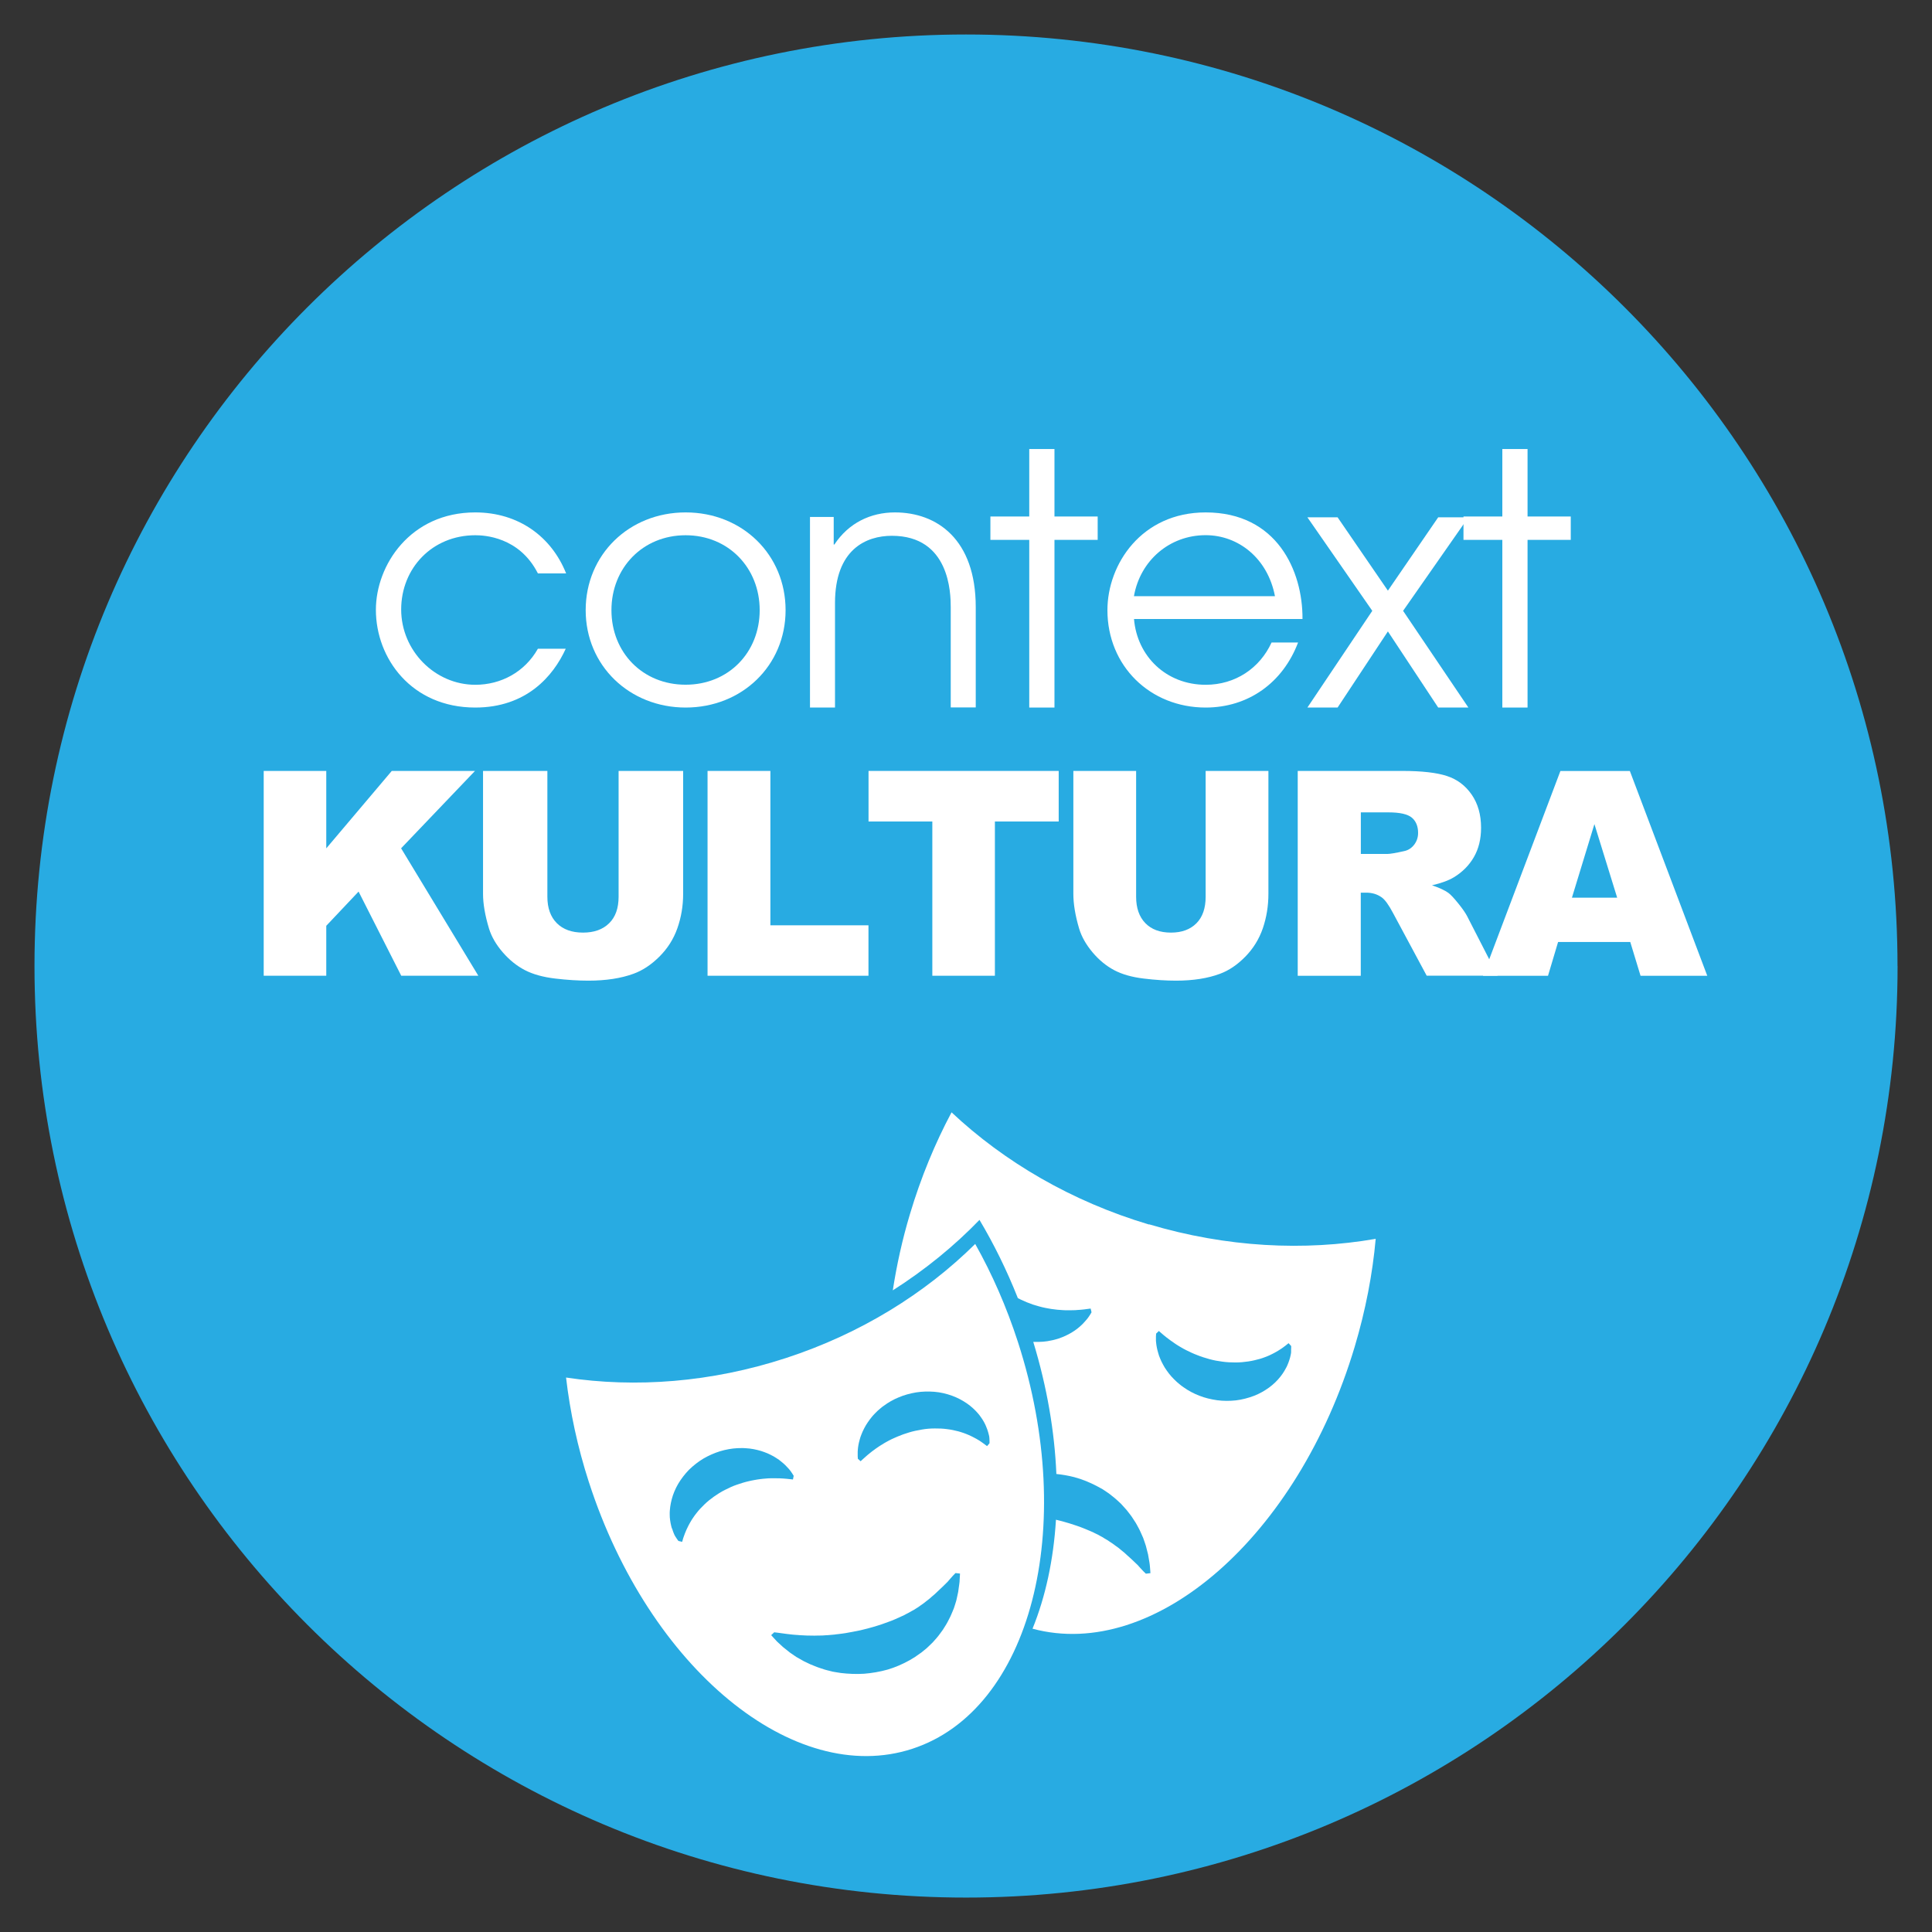 <?xml version="1.0" encoding="UTF-8"?>
<svg id="Warstwa_1" data-name="Warstwa 1" xmlns="http://www.w3.org/2000/svg" viewBox="0 0 283.46 283.46">
  <rect x="0" y="0" width="283.46" height="283.46" fill="#333333" stroke="none"/>
  <defs>
    <style>
      .cls-1 {
        fill: #28abe2;
      }

      .cls-1, .cls-2 {
        fill-rule: evenodd;
      }

      .cls-2 {
        fill: #fff;
      }
    </style>
  </defs>
  <path class="cls-1" d="M278.41,141.73c0,75.48-61.19,136.68-136.67,136.68S5.06,217.22,5.06,141.73,66.25,5.06,141.73,5.06s136.67,61.19,136.67,136.67"/>
  <path class="cls-2" d="M83.01,95.17c-1.84,4.05-5.79,8.64-13.28,8.64-9.33,0-14.58-7.19-14.58-14.34,0-6.54,5.04-14.29,14.58-14.29,6.34,0,11.18,3.55,13.33,8.95h-4.14c-2.74-5.4-7.93-5.6-9.18-5.6-6.34,0-10.88,4.85-10.88,10.89s4.94,11.05,10.88,11.05c3.74,0,7.24-1.85,9.18-5.29h4.09Z"/>
  <path class="cls-2" d="M115.26,89.52c0,8.15-6.41,14.29-14.66,14.29s-14.67-6.15-14.67-14.29,6.36-14.34,14.67-14.34,14.66,6.2,14.66,14.34h0ZM89.71,89.52c0,6.2,4.57,10.94,10.88,10.94s10.87-4.75,10.87-10.94-4.57-10.99-10.87-10.99-10.88,4.8-10.88,10.99h0Z"/>
  <path class="cls-2" d="M118.84,75.85h3.48v4.04h.1c2.09-3.16,5.31-4.71,8.88-4.71,6.16,0,11.86,3.93,11.86,13.9v14.71h-3.67v-14.71c0-2.05-.15-10.47-8.64-10.47-3.77,0-8.34,1.99-8.34,9.87v15.33h-3.67v-27.96h0Z"/>
  <polygon class="cls-2" points="151.01 79.21 145.31 79.21 145.31 75.78 151.01 75.78 151.01 65.88 154.71 65.88 154.71 75.78 161.05 75.78 161.05 79.21 154.71 79.21 154.71 103.81 151.01 103.81 151.01 79.21 151.01 79.21 151.01 79.21"/>
  <path class="cls-2" d="M166.38,90.82c.45,5.45,4.71,9.65,10.52,9.65,4.35,0,7.94-2.44,9.66-6.2h3.89c-2.23,5.89-7.29,9.54-13.56,9.54-8.15,0-14.41-6.1-14.41-14.29,0-6.74,5.01-14.34,14.41-14.34,10.47,0,14.26,8.59,14.21,15.64h-24.74,0ZM187.06,87.47c-1.06-5.55-5.36-8.95-10.17-8.95-5.31,0-9.61,3.74-10.52,8.95h20.68Z"/>
  <polygon class="cls-2" points="201.34 89.62 191.82 75.9 196.25 75.9 203.63 86.66 211.01 75.9 215.44 75.9 205.86 89.62 215.44 103.81 211.01 103.81 203.63 92.64 196.25 103.81 191.82 103.81 201.34 89.62 201.34 89.62 201.34 89.62"/>
  <polygon class="cls-2" points="220.42 79.21 214.72 79.21 214.72 75.78 220.42 75.78 220.42 65.88 224.12 65.88 224.12 75.78 230.46 75.78 230.46 79.21 224.12 79.21 224.12 103.81 220.42 103.81 220.42 79.21 220.42 79.21 220.42 79.21"/>
  <polygon class="cls-2" points="38.69 113.11 47.87 113.11 47.87 124.47 57.48 113.11 69.69 113.11 58.85 124.46 70.18 143.16 58.87 143.16 52.61 130.81 47.87 135.83 47.87 143.16 38.69 143.16 38.69 113.11 38.69 113.11 38.69 113.11"/>
  <path class="cls-2" d="M90.79,113.11h9.44v18.03c0,1.79-.29,3.47-.85,5.06-.56,1.59-1.45,2.98-2.65,4.17s-2.46,2.02-3.79,2.5c-1.83.67-4.04,1.01-6.62,1.01-1.49,0-3.12-.1-4.88-.31-1.76-.21-3.24-.62-4.42-1.23-1.18-.61-2.27-1.48-3.25-2.61-.98-1.13-1.65-2.29-2.02-3.48-.58-1.92-.88-3.63-.88-5.11v-18.03h9.44v18.46c0,1.65.46,2.94,1.38,3.87.93.93,2.21,1.39,3.85,1.39s2.9-.46,3.83-1.37c.93-.91,1.39-2.21,1.39-3.89v-18.46h.01Z"/>
  <polygon class="cls-2" points="103.81 113.11 113.03 113.11 113.03 135.76 127.42 135.76 127.42 143.16 103.81 143.16 103.81 113.11 103.81 113.11 103.81 113.11"/>
  <polygon class="cls-2" points="127.42 113.11 155.33 113.11 155.33 120.53 145.97 120.53 145.97 143.16 136.79 143.16 136.79 120.53 127.43 120.53 127.43 113.11 127.42 113.11 127.42 113.11"/>
  <path class="cls-2" d="M176.89,113.11h9.21v18.03c0,1.79-.28,3.47-.82,5.06-.55,1.59-1.41,2.98-2.58,4.17s-2.4,2.02-3.7,2.5c-1.79.67-3.94,1.01-6.46,1.01-1.45,0-3.04-.1-4.76-.31-1.72-.21-3.16-.62-4.31-1.23-1.15-.61-2.22-1.48-3.17-2.61-.95-1.13-1.61-2.29-1.97-3.48-.57-1.92-.85-3.63-.85-5.11v-18.03h9.21v18.46c0,1.65.45,2.94,1.35,3.87.9.93,2.16,1.39,3.76,1.39s2.83-.46,3.74-1.37c.9-.91,1.35-2.21,1.35-3.89v-18.46h.01Z"/>
  <path class="cls-2" d="M190.4,143.16v-30.05h15.35c2.85,0,5.03.25,6.53.74,1.51.49,2.72,1.4,3.64,2.73.92,1.33,1.38,2.95,1.38,4.87,0,1.67-.36,3.1-1.06,4.31-.7,1.21-1.68,2.19-2.91,2.94-.78.48-1.86.87-3.23,1.19,1.1.37,1.89.74,2.4,1.11.34.25.83.77,1.48,1.58.65.81,1.07,1.43,1.29,1.87l4.46,8.7h-10.41l-4.93-9.18c-.63-1.19-1.18-1.96-1.67-2.31-.66-.47-1.42-.69-2.26-.69h-.81v12.2h-9.25,0ZM199.65,125.29h3.89c.42,0,1.23-.14,2.44-.41.62-.12,1.11-.44,1.5-.94.39-.51.58-1.08.58-1.74,0-.97-.31-1.72-.91-2.23-.61-.52-1.76-.78-3.44-.78h-4.05v6.11h0Z"/>
  <path class="cls-2" d="M239.21,138.21h-10.61l-1.48,4.96h-9.54l11.36-30.05h10.19l11.36,30.05h-9.79l-1.51-4.96h0ZM237.27,131.71l-3.34-10.8-3.3,10.8h6.64Z"/>
  <path class="cls-2" d="M86.41,217.48c8.82,27.27,30.07,44.78,47.44,39.1,17.38-5.67,24.32-32.38,15.51-59.65-1.68-5.19-3.81-10.03-6.28-14.42-7.35,7.27-16.8,13.16-27.77,16.74-10.97,3.58-22.05,4.4-32.26,2.86.58,5.01,1.68,10.18,3.36,15.38h0ZM135.23,209.75c-.63.1-1.24.23-1.84.41-.6.18-1.18.38-1.73.62-.28.11-.54.25-.81.36-.26.13-.51.25-.75.39s-.48.26-.69.41c-.11.07-.22.14-.33.2-.11.07-.21.14-.31.21s-.2.14-.29.2c-.09.07-.18.14-.27.2-.18.13-.35.25-.5.38-.15.12-.3.23-.43.35-.13.11-.25.22-.35.31-.21.19-.38.34-.49.44-.11.1-.17.16-.17.16l-.41-.37v-.09c0-.06-.02-.15-.02-.27s0-.26,0-.42v-.26c0-.09.01-.19.02-.29.03-.41.11-.89.26-1.42.06-.27.16-.54.27-.82.11-.29.24-.57.39-.86.15-.3.32-.59.52-.88.19-.3.42-.58.65-.87.12-.15.25-.28.38-.42.13-.14.27-.28.41-.41.14-.13.29-.26.45-.39.15-.13.31-.26.48-.37.66-.49,1.39-.91,2.2-1.24.8-.34,1.66-.57,2.54-.72.89-.14,1.79-.16,2.68-.09s1.76.28,2.57.57c.81.29,1.55.69,2.21,1.14.33.23.63.47.91.73.28.25.53.52.75.78.11.13.22.26.31.4.1.14.19.27.28.4.09.13.16.27.24.4.07.13.14.26.2.39.06.13.11.26.16.38.05.12.1.24.14.36.04.11.08.23.11.35.04.11.06.23.09.33.02.1.04.2.07.29.02.09.02.18.03.26,0,.16.02.3.02.41v.36l-.36.42s-.07-.05-.19-.14c-.12-.09-.31-.24-.53-.39-.12-.08-.23-.17-.38-.26-.15-.09-.3-.19-.47-.28-.17-.09-.35-.19-.55-.29-.2-.09-.4-.2-.62-.29-.22-.09-.45-.19-.69-.27-.24-.09-.5-.16-.76-.24-.53-.14-1.09-.26-1.67-.33-.59-.08-1.19-.11-1.82-.1-.62,0-1.25.05-1.88.16h-.03ZM113.11,239.94l.48-.45s.19.02.52.06c.33.03.77.12,1.32.18.28.03.57.07.88.1.16.01.33.02.49.04.17,0,.34.03.51.04.69.05,1.42.07,2.18.07.37,0,.77-.03,1.13-.02.19-.02.39-.03.58-.04.19-.01.38-.01.58-.04.19-.02.39-.04.57-.05.09,0,.19-.02.29-.04.09-.01.19-.02.29-.03.38-.03.76-.11,1.12-.15.75-.13,1.48-.27,2.2-.42.72-.17,1.41-.35,2.09-.55.69-.2,1.33-.43,1.98-.67.66-.23,1.27-.51,1.9-.8.15-.08.32-.15.48-.22.08-.04.15-.08.23-.13.08-.04.16-.08.24-.12.17-.08.31-.17.47-.26.08-.04.16-.09.23-.13.07-.05.17-.08.24-.13.15-.1.3-.2.46-.29.08-.05.16-.09.23-.15.07-.05.15-.11.22-.16.15-.1.3-.21.46-.32.15-.11.28-.23.43-.34.15-.11.3-.23.44-.34.14-.12.27-.24.41-.36.14-.12.27-.24.41-.35.13-.12.25-.24.38-.36.12-.12.25-.24.37-.35.12-.11.24-.22.35-.33.22-.21.42-.42.62-.61.1-.1.2-.19.28-.3.08-.1.17-.2.25-.29.15-.18.29-.33.4-.45.23-.25.37-.38.37-.38l.66.07s0,.14-.02.41c0,.13-.02.3-.03.49,0,.2-.02.41-.06.67s-.08.54-.12.85c-.01.08-.02.16-.03.24-.02.08-.04.16-.05.24-.04.16-.07.33-.11.51-.04.17-.08.36-.12.54-.06.18-.11.37-.17.56-.06.19-.12.39-.19.59-.08.2-.16.4-.25.6-.09.2-.17.42-.27.62-.11.21-.21.41-.32.63-.05.11-.11.21-.17.32-.06.11-.13.21-.19.32-.13.21-.26.42-.4.64-.14.21-.3.42-.46.63-.08.11-.16.21-.24.32-.08.11-.17.2-.26.31-.18.2-.36.41-.54.61-.2.19-.4.38-.6.58-.1.09-.2.2-.31.29-.11.09-.22.18-.33.27-.11.09-.22.18-.33.27-.06.04-.11.09-.17.13l-.18.12c-.24.17-.47.33-.71.5-.25.15-.5.3-.75.45-1.02.57-2.11,1.05-3.24,1.38-1.14.32-2.31.52-3.46.61-1.16.07-2.31.02-3.4-.11-.27-.05-.55-.09-.81-.13-.13-.02-.27-.04-.4-.07-.13-.03-.26-.06-.39-.1-.26-.07-.52-.12-.77-.2-.25-.08-.49-.16-.73-.24-.24-.07-.47-.17-.7-.26-.23-.09-.45-.18-.67-.27-.21-.1-.43-.2-.63-.3-.21-.1-.41-.19-.6-.31-.19-.11-.38-.22-.56-.32-.09-.05-.18-.1-.27-.15-.09-.06-.17-.11-.25-.17-.17-.11-.33-.22-.48-.33-.08-.05-.16-.11-.23-.16-.07-.05-.14-.11-.21-.17-.28-.22-.54-.43-.78-.62-.23-.21-.44-.4-.62-.57-.09-.09-.18-.17-.27-.25-.08-.08-.15-.16-.22-.24-.13-.15-.25-.27-.34-.37-.18-.2-.28-.31-.28-.31l-.07.02ZM98.58,224.26c-.04-.12-.07-.24-.1-.37-.03-.13-.07-.27-.09-.41-.03-.14-.05-.28-.07-.43s-.04-.31-.05-.46c0-.16,0-.32-.01-.49,0-.17,0-.34.02-.51.03-.35.07-.71.15-1.08.07-.37.18-.74.3-1.12.26-.75.63-1.52,1.12-2.23.49-.71,1.06-1.4,1.74-1.98.68-.59,1.42-1.11,2.22-1.51.8-.4,1.63-.72,2.48-.92.85-.2,1.69-.3,2.51-.29.2,0,.41,0,.61.02.2.01.4.03.59.05.19.02.39.06.58.09.19.03.37.07.55.12.36.09.71.19,1.04.32.33.12.64.25.94.41.29.14.57.3.82.47.25.16.49.32.7.51.43.34.77.68,1.04.99.07.08.13.15.19.22.06.07.11.15.16.21.1.13.18.25.24.35.06.09.11.18.14.23.03.05.05.08.05.08l-.11.54s-.08,0-.23-.03c-.15-.02-.37-.05-.66-.07-.14-.01-.3-.03-.47-.04-.17-.02-.36-.02-.55-.03-.2-.01-.41-.01-.63-.01h-.69c-.12,0-.24,0-.37.01-.13,0-.25.02-.38.03-.26.01-.53.05-.8.08-.27.03-.55.08-.84.13-.28.06-.58.1-.87.18-.59.13-1.17.32-1.76.52-.59.2-1.16.47-1.73.76-.57.28-1.1.62-1.61.98s-.99.75-1.41,1.16c-.43.41-.82.83-1.15,1.26-.17.22-.33.42-.47.64-.15.21-.28.42-.4.63-.13.2-.22.41-.33.6-.1.19-.19.38-.27.56-.08.18-.15.35-.21.5-.07.16-.11.3-.16.43-.1.26-.16.48-.2.63s-.07.23-.07.23l-.54-.13s-.02-.03-.06-.08-.09-.12-.16-.22c-.07-.09-.14-.21-.23-.35-.04-.07-.09-.14-.13-.23-.04-.09-.08-.18-.12-.28-.04-.1-.09-.21-.12-.32-.04-.11-.08-.23-.11-.35h-.02Z"/>
  <path class="cls-2" d="M168.58,179.66c-11.36-3.39-21.23-9.19-28.97-16.46-2.43,4.56-4.5,9.56-6.1,14.92-1.13,3.76-1.95,7.51-2.52,11.2,4.74-3.02,9.01-6.5,12.72-10.34,2.11,3.54,4.01,7.39,5.63,11.48.13.07.26.13.4.2.58.28,1.19.53,1.8.74.61.19,1.22.37,1.82.49.3.07.6.1.89.16.29.04.58.08.87.11.28.02.55.05.83.06.13,0,.26.01.39.02h.74c.12,0,.23,0,.35-.01.22,0,.44,0,.64-.03.2-.02.39-.02.56-.04.17-.02.33-.04.48-.05.29-.03.51-.07.67-.09.15-.02.24-.03.24-.03l.13.55s-.02.03-.05.08-.07.14-.14.24c-.06.1-.14.22-.24.36-.05.07-.1.14-.16.22-.06.07-.12.15-.19.23-.26.32-.61.69-1.04,1.05-.21.19-.45.36-.7.53-.25.18-.53.34-.83.5-.29.16-.61.3-.95.44-.33.14-.68.25-1.06.35-.18.06-.37.09-.56.13-.19.04-.39.08-.58.11-.2.03-.4.05-.6.07-.2.02-.41.03-.62.03-.27.01-.54,0-.83,0,2.02,6.62,3.13,13.18,3.39,19.38.88.09,1.75.24,2.61.46,1.18.31,2.31.78,3.37,1.34.26.15.52.29.79.43.25.16.49.33.73.49l.18.12c.06.04.12.09.17.13.11.09.23.18.34.27.11.09.23.18.34.27.11.09.21.19.32.28.21.19.42.38.62.57.19.2.38.41.56.62.09.1.19.2.27.3.08.11.16.21.25.32.16.21.33.41.48.63.14.22.28.43.42.64.07.11.14.21.2.31.06.11.12.22.18.32.12.21.23.42.34.63.11.21.19.42.29.63.09.21.18.41.27.61.07.2.14.4.21.6.07.19.13.38.19.57.05.19.09.37.14.55.04.18.09.35.13.51.02.08.04.16.06.24,0,.08.03.16.04.24.05.31.1.6.15.87.05.26.06.48.08.68.02.2.03.36.04.5.02.27.03.42.03.42l-.67.08s-.14-.13-.38-.37c-.12-.12-.26-.27-.42-.45-.08-.09-.17-.18-.26-.29-.08-.11-.18-.2-.29-.3-.21-.19-.42-.4-.65-.62-.12-.1-.24-.21-.36-.33-.13-.11-.26-.23-.39-.35-.13-.12-.26-.24-.39-.36-.15-.11-.29-.23-.43-.35s-.28-.23-.42-.35c-.15-.11-.3-.22-.46-.33-.16-.11-.29-.23-.45-.33-.16-.1-.31-.21-.47-.31-.08-.05-.15-.1-.23-.16-.08-.05-.16-.09-.24-.14-.17-.09-.32-.19-.47-.29-.07-.05-.17-.08-.24-.13-.08-.04-.16-.09-.24-.13-.16-.09-.31-.18-.48-.25-.08-.04-.16-.08-.25-.12-.08-.04-.15-.08-.23-.12-.17-.07-.34-.14-.49-.21-.66-.28-1.3-.55-1.98-.77-.67-.22-1.35-.45-2.05-.63-.3-.08-.61-.15-.92-.23-.36,5.87-1.53,11.3-3.44,15.99,17.9,4.82,38.95-13.53,47.27-41.37,1.6-5.36,2.62-10.68,3.08-15.83-10.46,1.82-21.88,1.26-33.25-2.13h0ZM189.43,197.89c0,.12,0,.26,0,.42,0,.08,0,.17-.02.26-.02.09-.04.19-.06.3-.02.11-.05.22-.08.34-.03.12-.07.24-.11.36-.04.12-.08.25-.13.37-.05.12-.1.26-.16.39-.06.13-.12.27-.2.4-.07.14-.15.28-.23.41-.08.14-.18.27-.27.42-.09.14-.2.28-.31.42-.22.27-.47.56-.74.82-.27.27-.58.52-.91.77-.65.47-1.42.92-2.24,1.23-.83.31-1.72.55-2.63.66-.92.1-1.85.1-2.76-.02-.91-.13-1.8-.34-2.63-.67-.83-.32-1.61-.74-2.28-1.22-.17-.11-.34-.24-.5-.37-.16-.12-.31-.26-.47-.39-.15-.13-.29-.27-.43-.41-.14-.14-.27-.27-.4-.42-.25-.29-.48-.57-.69-.88-.21-.29-.39-.58-.55-.89-.16-.29-.3-.58-.42-.88-.12-.28-.22-.55-.29-.84-.16-.53-.25-1.03-.29-1.44,0-.1-.02-.2-.03-.29v-.7c0-.12.01-.21.02-.27v-.1l.41-.39s.06.06.18.16c.12.1.29.26.51.44.11.09.23.19.37.3.13.11.29.22.45.34.16.12.33.25.52.37.09.06.19.13.28.2.1.06.2.13.3.2.1.07.21.14.32.2.11.06.22.13.34.2.22.14.47.26.73.4.25.13.51.25.79.38.27.11.54.25.84.35.56.23,1.18.42,1.79.59.61.17,1.26.29,1.9.37.64.09,1.3.12,1.93.12s1.27-.06,1.87-.15c.6-.09,1.18-.23,1.71-.38.26-.08.52-.16.76-.26.25-.09.48-.19.7-.29.22-.09.42-.22.62-.31.2-.1.38-.21.55-.31.17-.1.32-.21.47-.3.15-.09.27-.19.38-.27.23-.16.41-.31.53-.41.12-.1.19-.15.19-.15l.38.42v.37h-.01Z"/>
</svg>